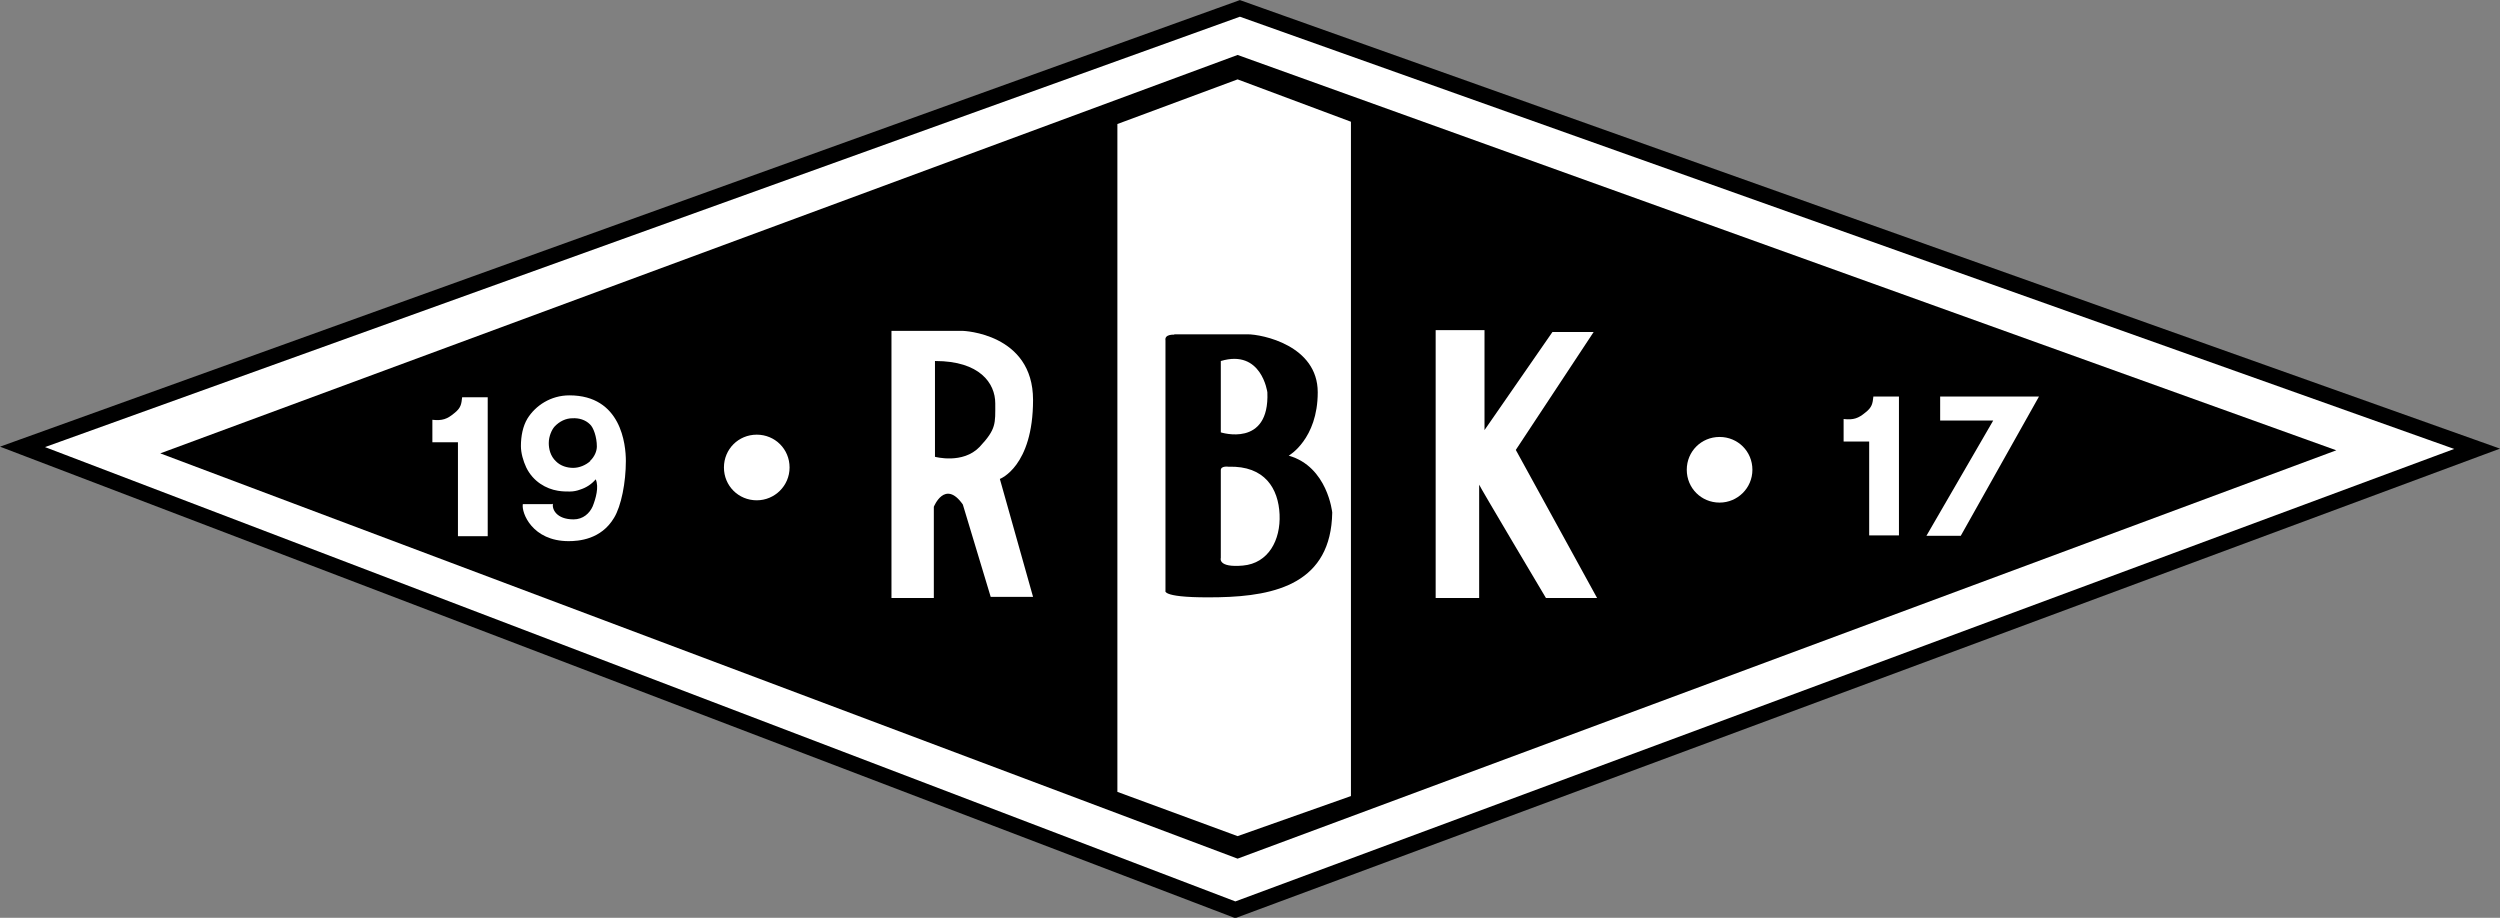 <?xml version="1.0" encoding="UTF-8"?>
<svg id="Layer_2" data-name="Layer 2" xmlns="http://www.w3.org/2000/svg" viewBox="0 0 65.51 24.05">
  <rect x="0" y="0" width="65.51" height="24.05" fill="#808080" stroke="none"/>
  <defs>
    <style>
      .cls-1, .cls-2 {
        fill: #fff;
      }

      .cls-2 {
        stroke: #000;
        stroke-width: .41px;
      }
    </style>
  </defs>
  <g id="Layer_1-2" data-name="Layer 1">
    <g>
      <polygon class="cls-1" points=".59 11.71 32.49 .22 64.91 11.76 32.37 23.84 .59 11.71"/>
      <polygon class="cls-2" points=".59 11.71 32.49 .22 64.91 11.76 32.37 23.84 .59 11.71"/>
      <polygon points="4.2 11.88 32.43 1.44 61.22 11.8 32.43 22.5 4.2 11.88"/>
      <polygon class="cls-1" points="29.28 3.25 29.28 20.75 32.43 21.91 35.4 20.86 35.4 3.19 32.43 2.08 29.28 3.25"/>
      <path class="cls-1" d="m25.23,8.67s1.84.06,1.84,1.81-.87,2.07-.87,2.07l.87,3.09h-1.11l-.73-2.42c-.47-.67-.76.06-.76.06v2.39h-1.11v-7s1.9,0,1.87,0Zm-.73.79v2.51s.73.2,1.17-.26c.44-.47.41-.61.41-1.14s-.41-1.11-1.57-1.11Z"/>
      <path class="cls-1" d="m19.83,13.11c.47,0,.86-.38.86-.86s-.38-.86-.86-.86-.86.38-.86.86.38.86.86.86Z"/>
      <path d="m30.77,8.76h1.92c.38,0,1.84.29,1.84,1.52s-.76,1.66-.76,1.66c1.02.29,1.14,1.49,1.14,1.49-.03,1.84-1.46,2.19-2.97,2.22-1.52.03-1.4-.17-1.4-.17v-6.56c-.03-.17.23-.15.23-.15Zm1.22.7v1.87s1.28.41,1.22-1.05c0,0-.15-1.14-1.22-.82Zm0,2.86v2.3s-.09.26.58.2c.67-.06.99-.67.96-1.34-.03-.67-.38-1.28-1.34-1.25,0,0-.2-.03-.2.09Z"/>
      <path class="cls-1" d="m37.62,8.64v7.03h1.14s0-3,0-2.97,1.75,2.97,1.75,2.97h1.34l-2.13-3.88,2.04-3.09h-1.08l-1.78,2.57v-2.62h-1.28Z"/>
      <path class="cls-1" d="m45.06,13.17c.47,0,.86-.38.86-.86s-.38-.86-.86-.86-.86.38-.86.86.38.86.86.86Z"/>
      <path class="cls-1" d="m12.79,14.05h-.79v-2.46h-.67v-.59c.26.03.39-.02.57-.17.18-.14.19-.24.21-.42h.67v3.64Z"/>
      <path class="cls-1" d="m14.49,13.2c-.03.14.09.41.54.41.25,0,.42-.16.5-.34.08-.2.17-.51.08-.71-.11.13-.25.22-.41.27-.08.03-.17.05-.27.05-.09,0-.19,0-.31-.02-.31-.05-.65-.24-.83-.61-.08-.17-.14-.38-.14-.56,0-.26.05-.52.17-.72.21-.34.61-.61,1.1-.61,1.36,0,1.48,1.29,1.48,1.72,0,.56-.12,1.18-.31,1.49-.34.57-.93.61-1.19.61-.95,0-1.24-.74-1.2-.97h.77Zm.97-1.12c.12-.11.18-.26.18-.38,0-.25-.09-.5-.18-.58-.12-.12-.29-.17-.46-.16-.17,0-.34.08-.47.22-.07.08-.15.25-.15.43,0,.15.04.34.19.48.12.12.29.17.45.17s.33-.07.45-.18Z"/>
      <path class="cls-1" d="m49.77,14.03h-.79v-2.46h-.67v-.59c.26.03.39-.02.57-.17.18-.14.19-.24.21-.42h.67v3.64Z"/>
      <polygon class="cls-1" points="50.84 10.39 50.84 11.02 52.23 11.02 50.48 14.04 51.38 14.04 53.43 10.39 50.84 10.39"/>
    </g>
  </g>
</svg>